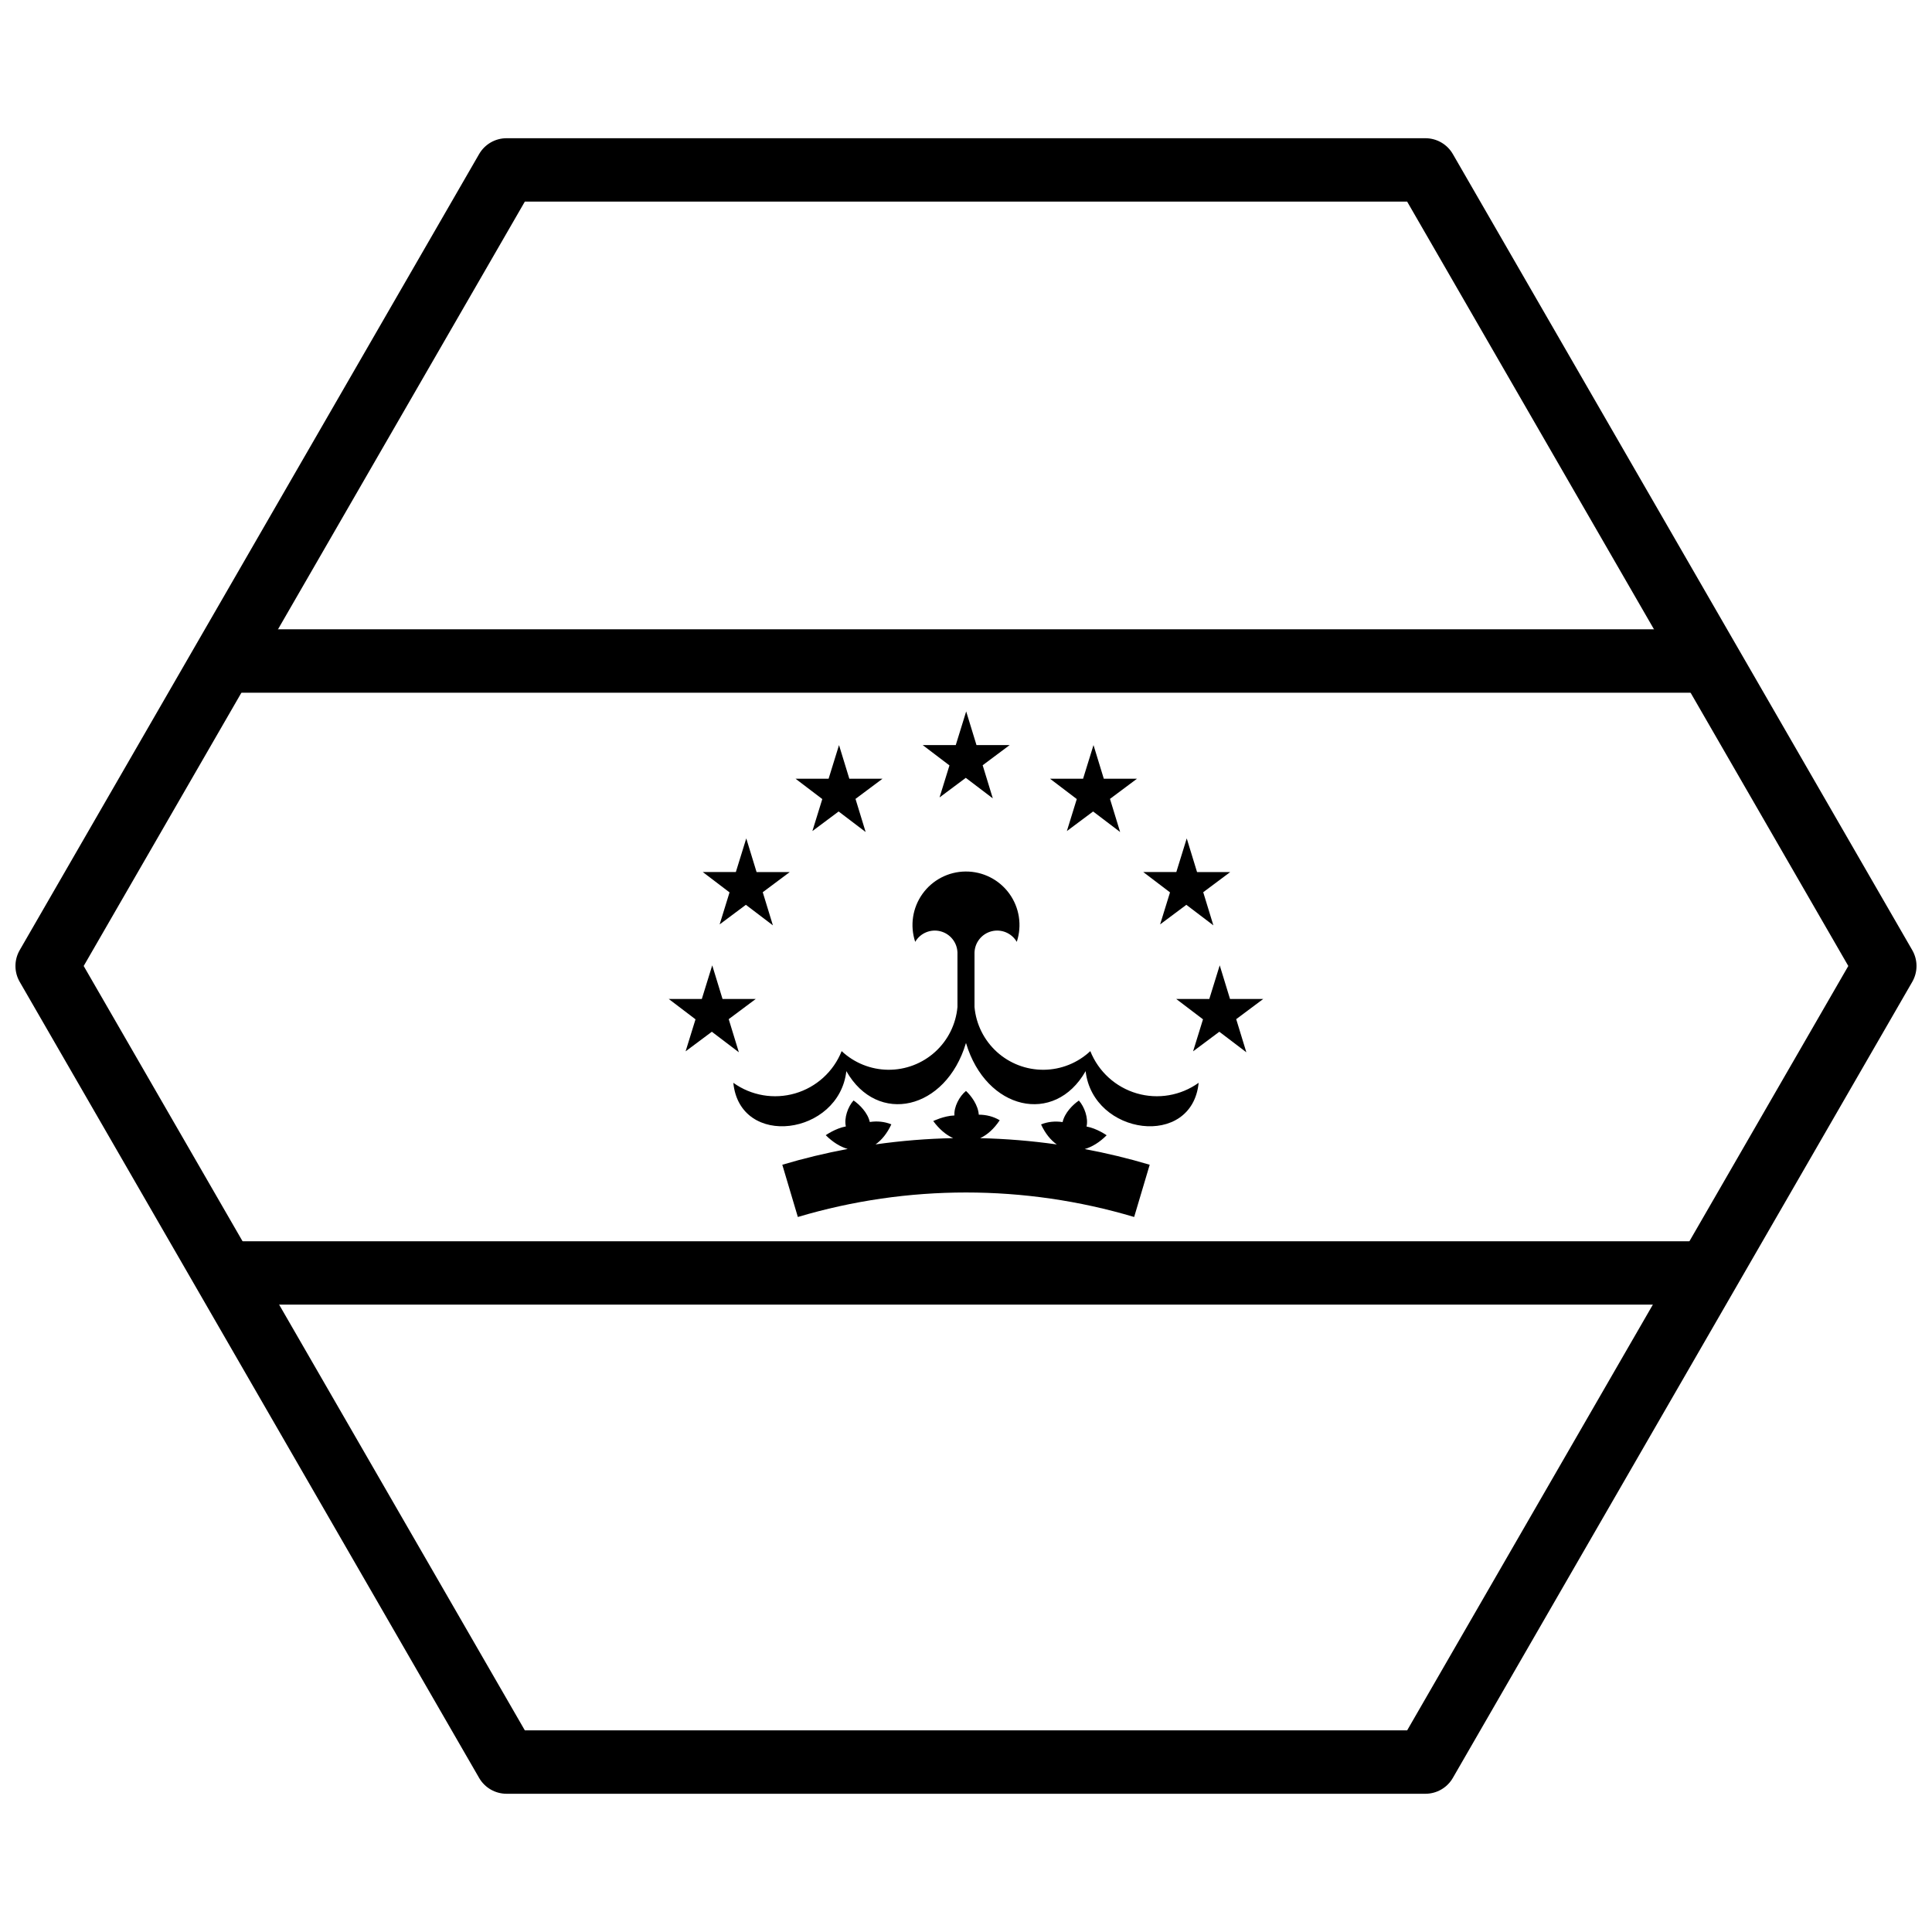 <?xml version="1.0" encoding="UTF-8"?>
<!-- Uploaded to: ICON Repo, www.svgrepo.com, Generator: ICON Repo Mixer Tools -->
<svg width="800px" height="800px" version="1.1" viewBox="144 144 512 512" xmlns="http://www.w3.org/2000/svg">
 <defs>
  <clipPath id="a">
   <path d="m148.09 180h503.81v440h-503.81z"/>
  </clipPath>
 </defs>
 <path d="m399.87 374.96c-4.531 0.039-8.77 2.242-11.406 5.93-2.637 3.684-3.352 8.41-1.926 12.711 1.348-2.32 4.07-3.461 6.668-2.805 2.602 0.66 4.449 2.961 4.531 5.641v14.434-0.004c-0.41 4.57-2.523 8.82-5.926 11.902-3.398 3.078-7.832 4.769-12.422 4.731-4.586-0.039-8.992-1.805-12.34-4.941-2.16 5.426-6.699 9.555-12.309 11.195-5.606 1.641-11.656 0.605-16.402-2.801 1.754 17.508 28 13.934 29.953-3.09 8.242 14.473 26.371 10.332 31.68-7.394h0.051c5.309 17.727 23.434 21.867 31.68 7.394 1.957 17.023 28.199 20.598 29.953 3.09-4.746 3.406-10.793 4.441-16.402 2.801-5.606-1.641-10.148-5.769-12.309-11.195-3.348 3.137-7.754 4.902-12.34 4.941-4.59 0.039-9.023-1.652-12.422-4.731-3.398-3.082-5.516-7.332-5.926-11.902v-14.434 0.004c0.082-2.68 1.93-4.981 4.531-5.641 2.598-0.656 5.32 0.484 6.668 2.805 1.441-4.344 0.695-9.117-2-12.816-2.695-3.695-7.008-5.867-11.586-5.824z"/>
 <path d="m399.99 433.11c-1.727 1.398-3.234 4.246-3.055 6.496-2.801 0.105-5.617 1.484-5.617 1.484 1.613 2.188 3.414 3.684 5.273 4.527-6.871 0.137-13.738 0.691-20.559 1.66 1.641-1.16 3.082-2.938 4.184-5.316-1.824-0.734-3.75-0.914-5.711-0.621-0.555-2.492-2.738-4.637-4.305-5.707-1.492 1.645-2.555 4.684-2.039 6.883-2.754 0.504-5.328 2.32-5.328 2.32 1.898 1.891 3.875 3.086 5.816 3.648-5.828 1.09-11.613 2.481-17.332 4.184l4.121 13.844c29.078-8.656 60.047-8.656 89.125 0l4.121-13.844c-5.684-1.691-11.43-3.074-17.219-4.16 1.938-0.566 3.914-1.758 5.809-3.648 0 0-2.574-1.82-5.328-2.32 0.516-2.199-0.543-5.238-2.035-6.883-1.566 1.07-3.75 3.215-4.309 5.707-1.961-0.293-3.887-0.117-5.711 0.621 1.098 2.375 2.531 4.144 4.168 5.305-6.738-0.957-13.516-1.512-20.305-1.664 1.891-0.883 3.668-2.465 5.184-4.75-1.691-0.996-3.566-1.473-5.551-1.473-0.172-2.547-2.004-5-3.391-6.297z"/>
 <path d="m332.75 399.82-2.762 8.918h-8.766l7.094 5.394-2.625 8.484 6.953-5.191 7.16 5.441-2.688-8.777 7.156-5.344h-8.793l-2.731-8.918z"/>
 <path d="m341.77 366.18-2.762 8.918h-8.766l7.094 5.394-2.625 8.484 6.953-5.191 7.16 5.441-2.688-8.777 7.156-5.344h-8.793l-2.731-8.918z"/>
 <path d="m366.35 341.45-2.762 8.918h-8.766l7.094 5.391-2.625 8.484 6.953-5.191 7.16 5.441-2.688-8.777 7.156-5.344h-8.793l-2.731-8.918z"/>
 <path d="m400.05 332.53-2.762 8.922h-8.766l7.094 5.391-2.625 8.484 6.953-5.191 7.16 5.441-2.688-8.777 7.156-5.344h-8.793l-2.731-8.922z"/>
 <path d="m458.5 366.18-2.762 8.918h-8.766l7.094 5.394-2.625 8.484 6.953-5.191 7.16 5.441-2.688-8.777 7.156-5.344h-8.793l-2.731-8.918z"/>
 <path d="m433.79 341.45-2.762 8.918h-8.766l7.094 5.391-2.625 8.484 6.953-5.191 7.16 5.441-2.688-8.777 7.156-5.344h-8.793l-2.731-8.918z"/>
 <path d="m467.24 399.82-2.762 8.918h-8.766l7.094 5.394-2.625 8.484 6.953-5.191 7.16 5.441-2.688-8.777 7.156-5.344h-8.793l-2.731-8.918z"/>
 <path d="m203.73 472.95v16.789h392.54v-16.789z" fill-rule="evenodd"/>
 <path d="m200.57 310.77v16.809h398.85v-16.809z" fill-rule="evenodd"/>
 <g clip-path="url(#a)">
  <path d="m278.24 180.63c-3 0-5.769 1.602-7.269 4.199l-121.75 210.97c-1.5 2.598-1.5 5.801 0 8.398l121.75 210.97c1.5 2.598 4.269 4.199 7.269 4.199h243.51c3 0 5.769-1.602 7.269-4.199l121.75-210.97c1.5-2.598 1.5-5.801 0-8.398l-121.75-210.97c-1.5-2.598-4.269-4.199-7.269-4.199zm4.848 16.797h233.82l116.91 202.57-116.91 202.57h-233.82l-116.91-202.57z"/>
 </g>
</svg>